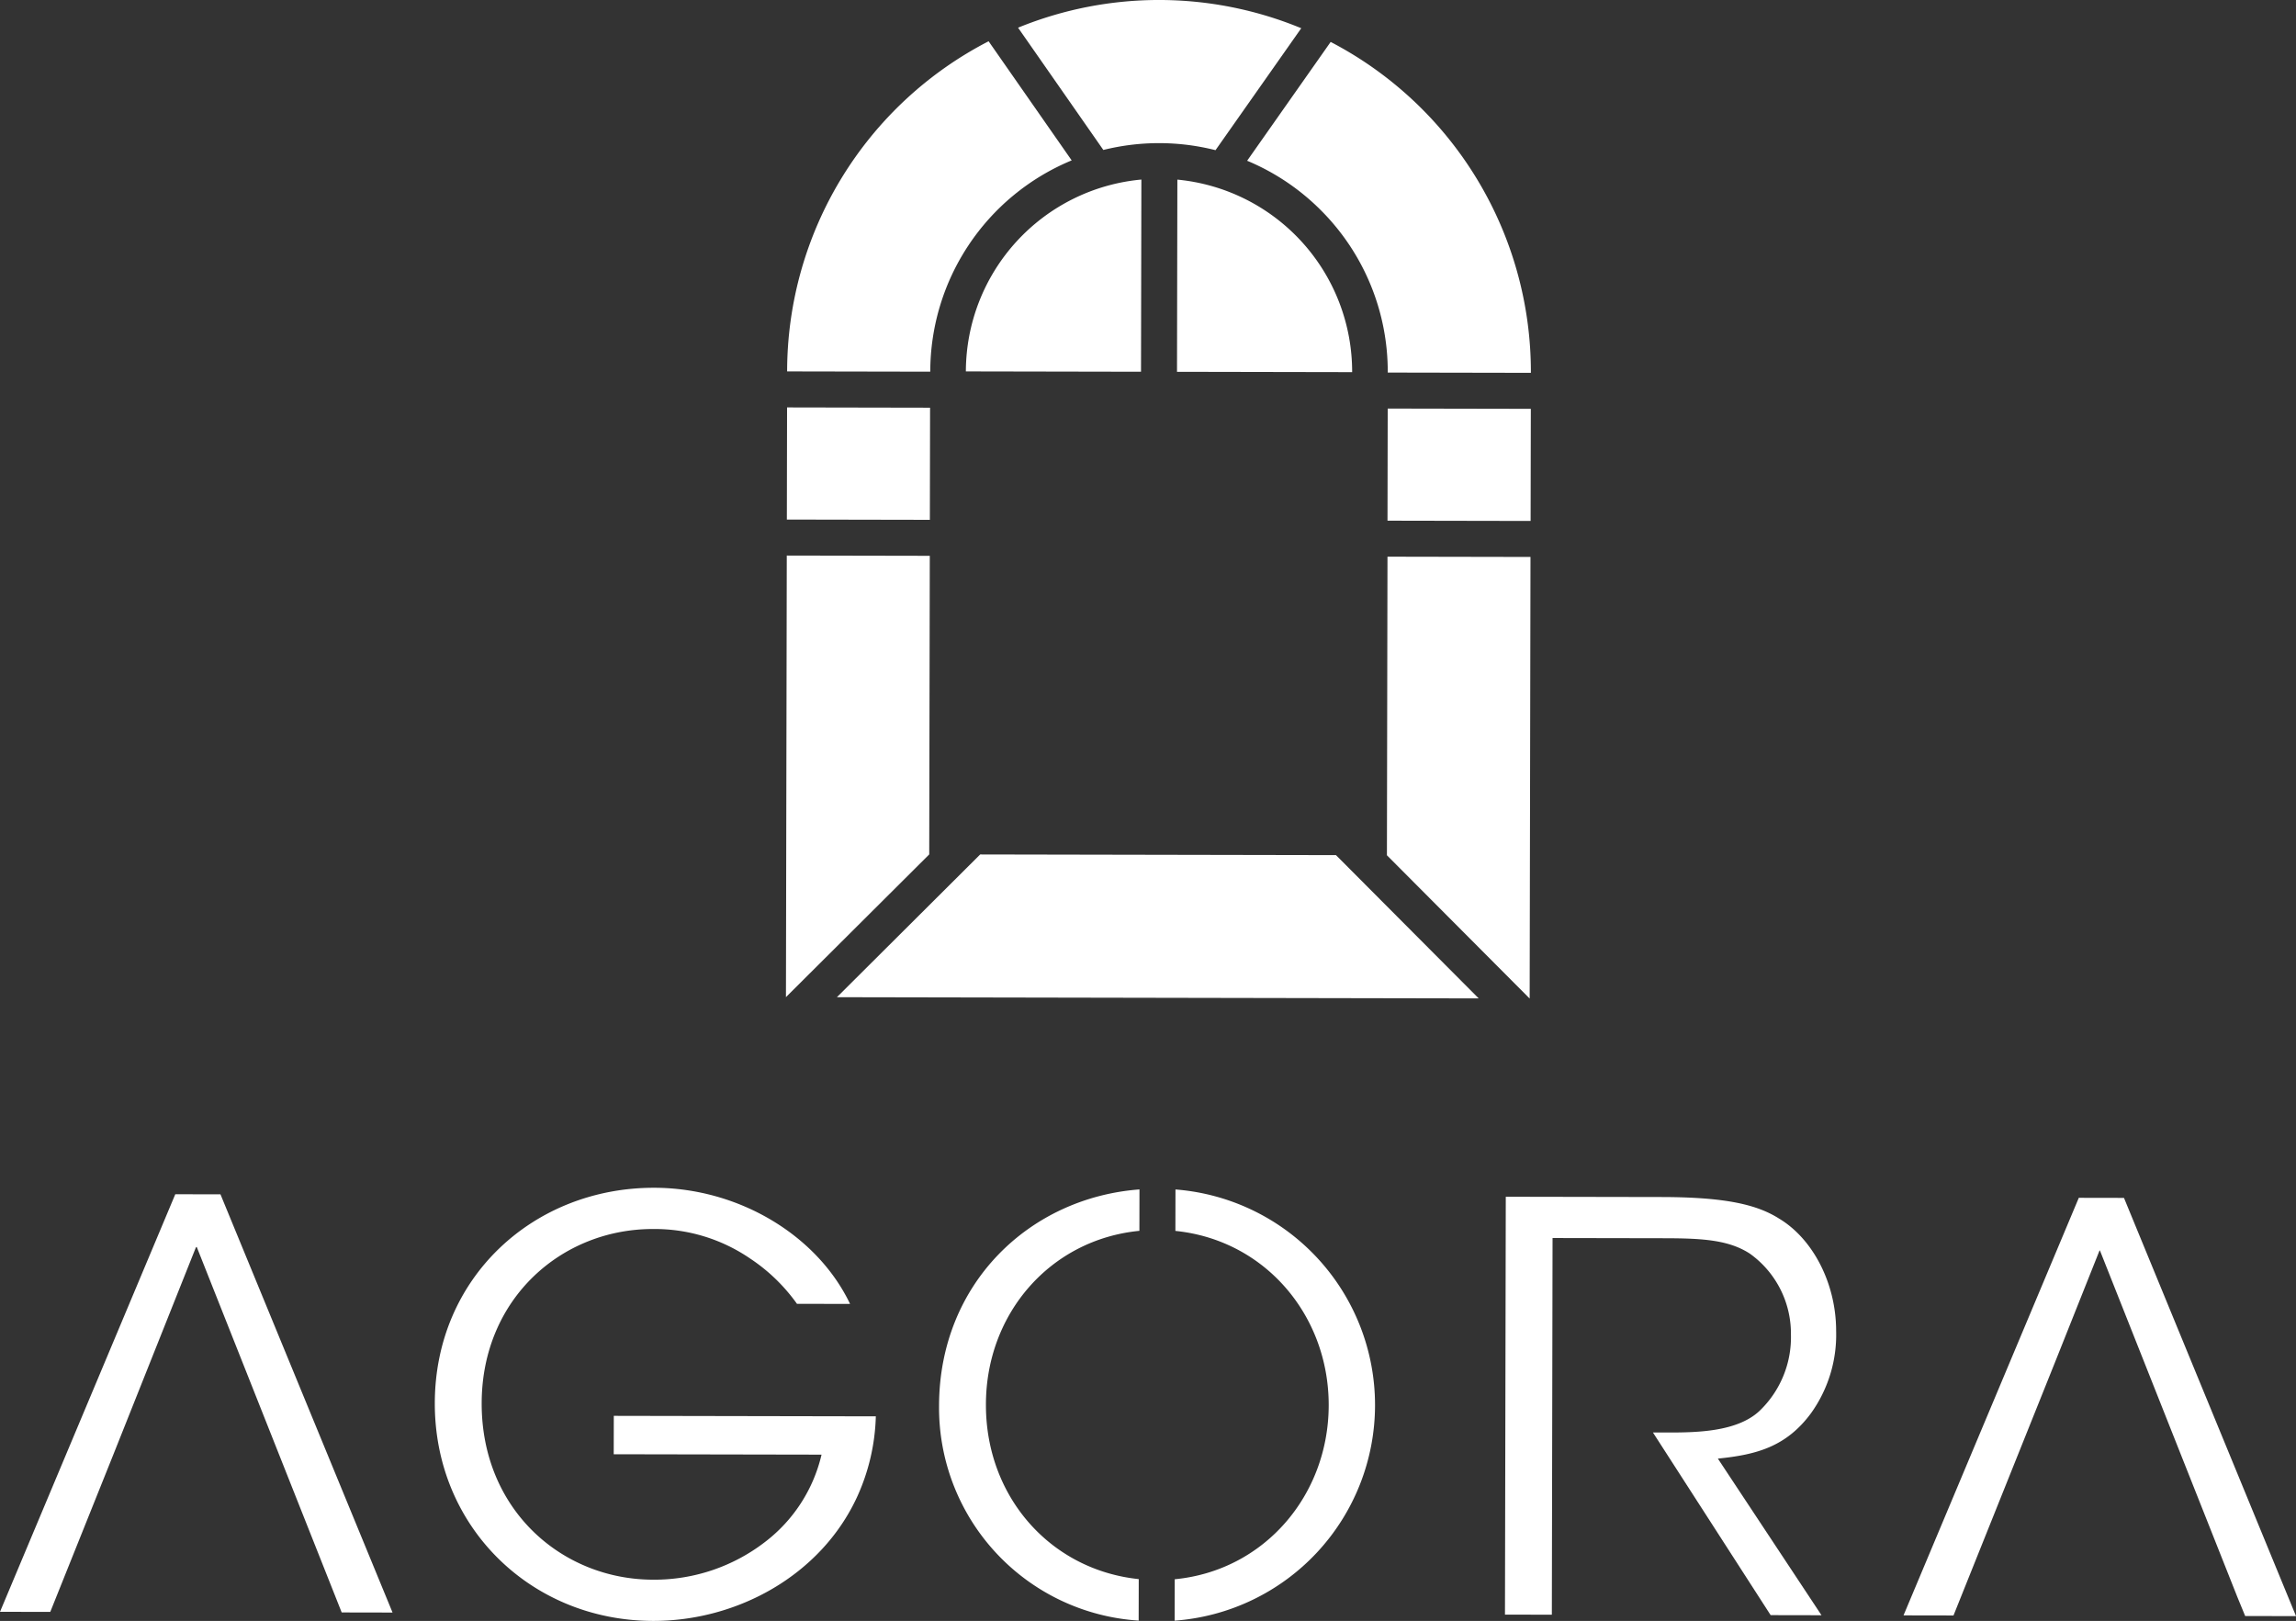 <svg xmlns="http://www.w3.org/2000/svg" width="307.014" height="216.744" viewBox="0 0 307.014 216.744"><rect x="0" y="0" width="307.014" height="216.744" fill="#333333" stroke="none"/><defs><style>.a{fill:#fff;}</style></defs><g transform="translate(-1409.431 -3116.801)"><path class="a" d="M1556.966,3136.853a30.831,30.831,0,0,1,15,.028l11.463-16.305a49.8,49.8,0,0,0-37.865-.072Z"/><path class="a" d="M1586.079,3144.94a30.507,30.507,0,0,1,8.918,21.645v.033l19.14.036v-.033a49.767,49.767,0,0,0-26.774-44.213l-11.169,15.888.176.073A30.454,30.454,0,0,1,1586.079,3144.94Z"/><path class="a" d="M1533.824,3166.5v-.033a30.616,30.616,0,0,1,18.732-28.146c.059-.025.118-.047.177-.072l-11.109-15.93a49.7,49.7,0,0,0-26.94,44.112v.033Z"/><rect class="a" width="14.993" height="19.122" transform="translate(1514.647 3186.273) rotate(-89.892)"/><rect class="a" width="14.993" height="19.137" transform="translate(1594.963 3186.424) rotate(-89.892)"/><path class="a" d="M1613.966,3250.315h.006l.036-19.123.075-39.919-19.122-.036-.075,39.92h-.007Z"/><path class="a" d="M1533.691,3231.042h-.006l.075-39.92-19.123-.036-.075,39.919-.036,19.122h.006Z"/><path class="a" d="M1588.073,3231.144l-47.574-.089-19.158,19.086,12.309.023,61.2.115,12.309.023Z"/><path class="a" d="M1562.052,3140.81a25.828,25.828,0,0,0-23.468,25.654l23.42.044Z"/><path class="a" d="M1566.817,3166.517l23.42.044a25.828,25.828,0,0,0-23.372-25.742Z"/><path class="a" d="M1516,3291.143a23.815,23.815,0,0,0-6.256-6.053,22.589,22.589,0,0,0-12.981-3.951c-12.233-.023-22.9,9.321-22.924,23.29-.026,14.2,10.679,23.58,22.912,23.6a24.244,24.244,0,0,0,14.961-5.031,20.591,20.591,0,0,0,7.573-11.69l-27.789-.052.01-5.135,35.038.066a27.637,27.637,0,0,1-2.513,10.793c-4.852,10.487-16.039,16.583-27.291,16.562-16.31-.031-29.2-12.59-29.168-29.127.031-16.764,13.193-28.821,29.353-28.791,11.327.021,21.811,6.384,26.173,15.529Z"/><path class="a" d="M1610.779,3276.823l20.875.039c8.759.016,12.835,1.081,15.7,2.9,4.525,2.727,7.61,8.7,7.6,15.041a18,18,0,0,1-3.343,10.943c-3.331,4.525-7.335,5.574-12.471,6.093l13.855,20.943-6.8-.013-15.736-24.42,1.812,0c3.927.007,9.364-.058,12.39-2.846a13.629,13.629,0,0,0,4.248-10.262,13.142,13.142,0,0,0-5.492-10.809c-2.791-1.817-6.264-2.05-11.323-2.06l-15.06-.028-.095,50.366-6.268-.011Z"/><path class="a" d="M1438.911,3276.5l-6.041-.011-23.438,55.835,6.721.012,8.35-20.826h0l11.153-27.994.037.095.038-.095,19.39,48.893,6.8.013Z"/><path class="a" d="M1693.443,3276.978l-6.041-.011-23.438,55.835,6.683.012,13.622-33.976,5.914-14.844.019.047.019-.047,18.371,46.321,1.057,2.572,6.8.013Z"/><path class="a" d="M1566.611,3275.851l-.01,5.541c12.03,1.223,20.524,11.35,20.5,23.326-.023,12-8.585,22.1-20.59,23.253l-.01,5.537a28.91,28.91,0,0,0,.108-57.657Z"/><path class="a" d="M1561.7,3327.952c-11.813-1.23-20.456-11.026-20.433-23.32v-.076c.023-12.112,8.613-22.013,20.521-23.174l.01-5.538c-14.714,1.108-26.768,12.592-26.8,28.927v.075a28.518,28.518,0,0,0,26.691,28.653Z"/></g></svg>